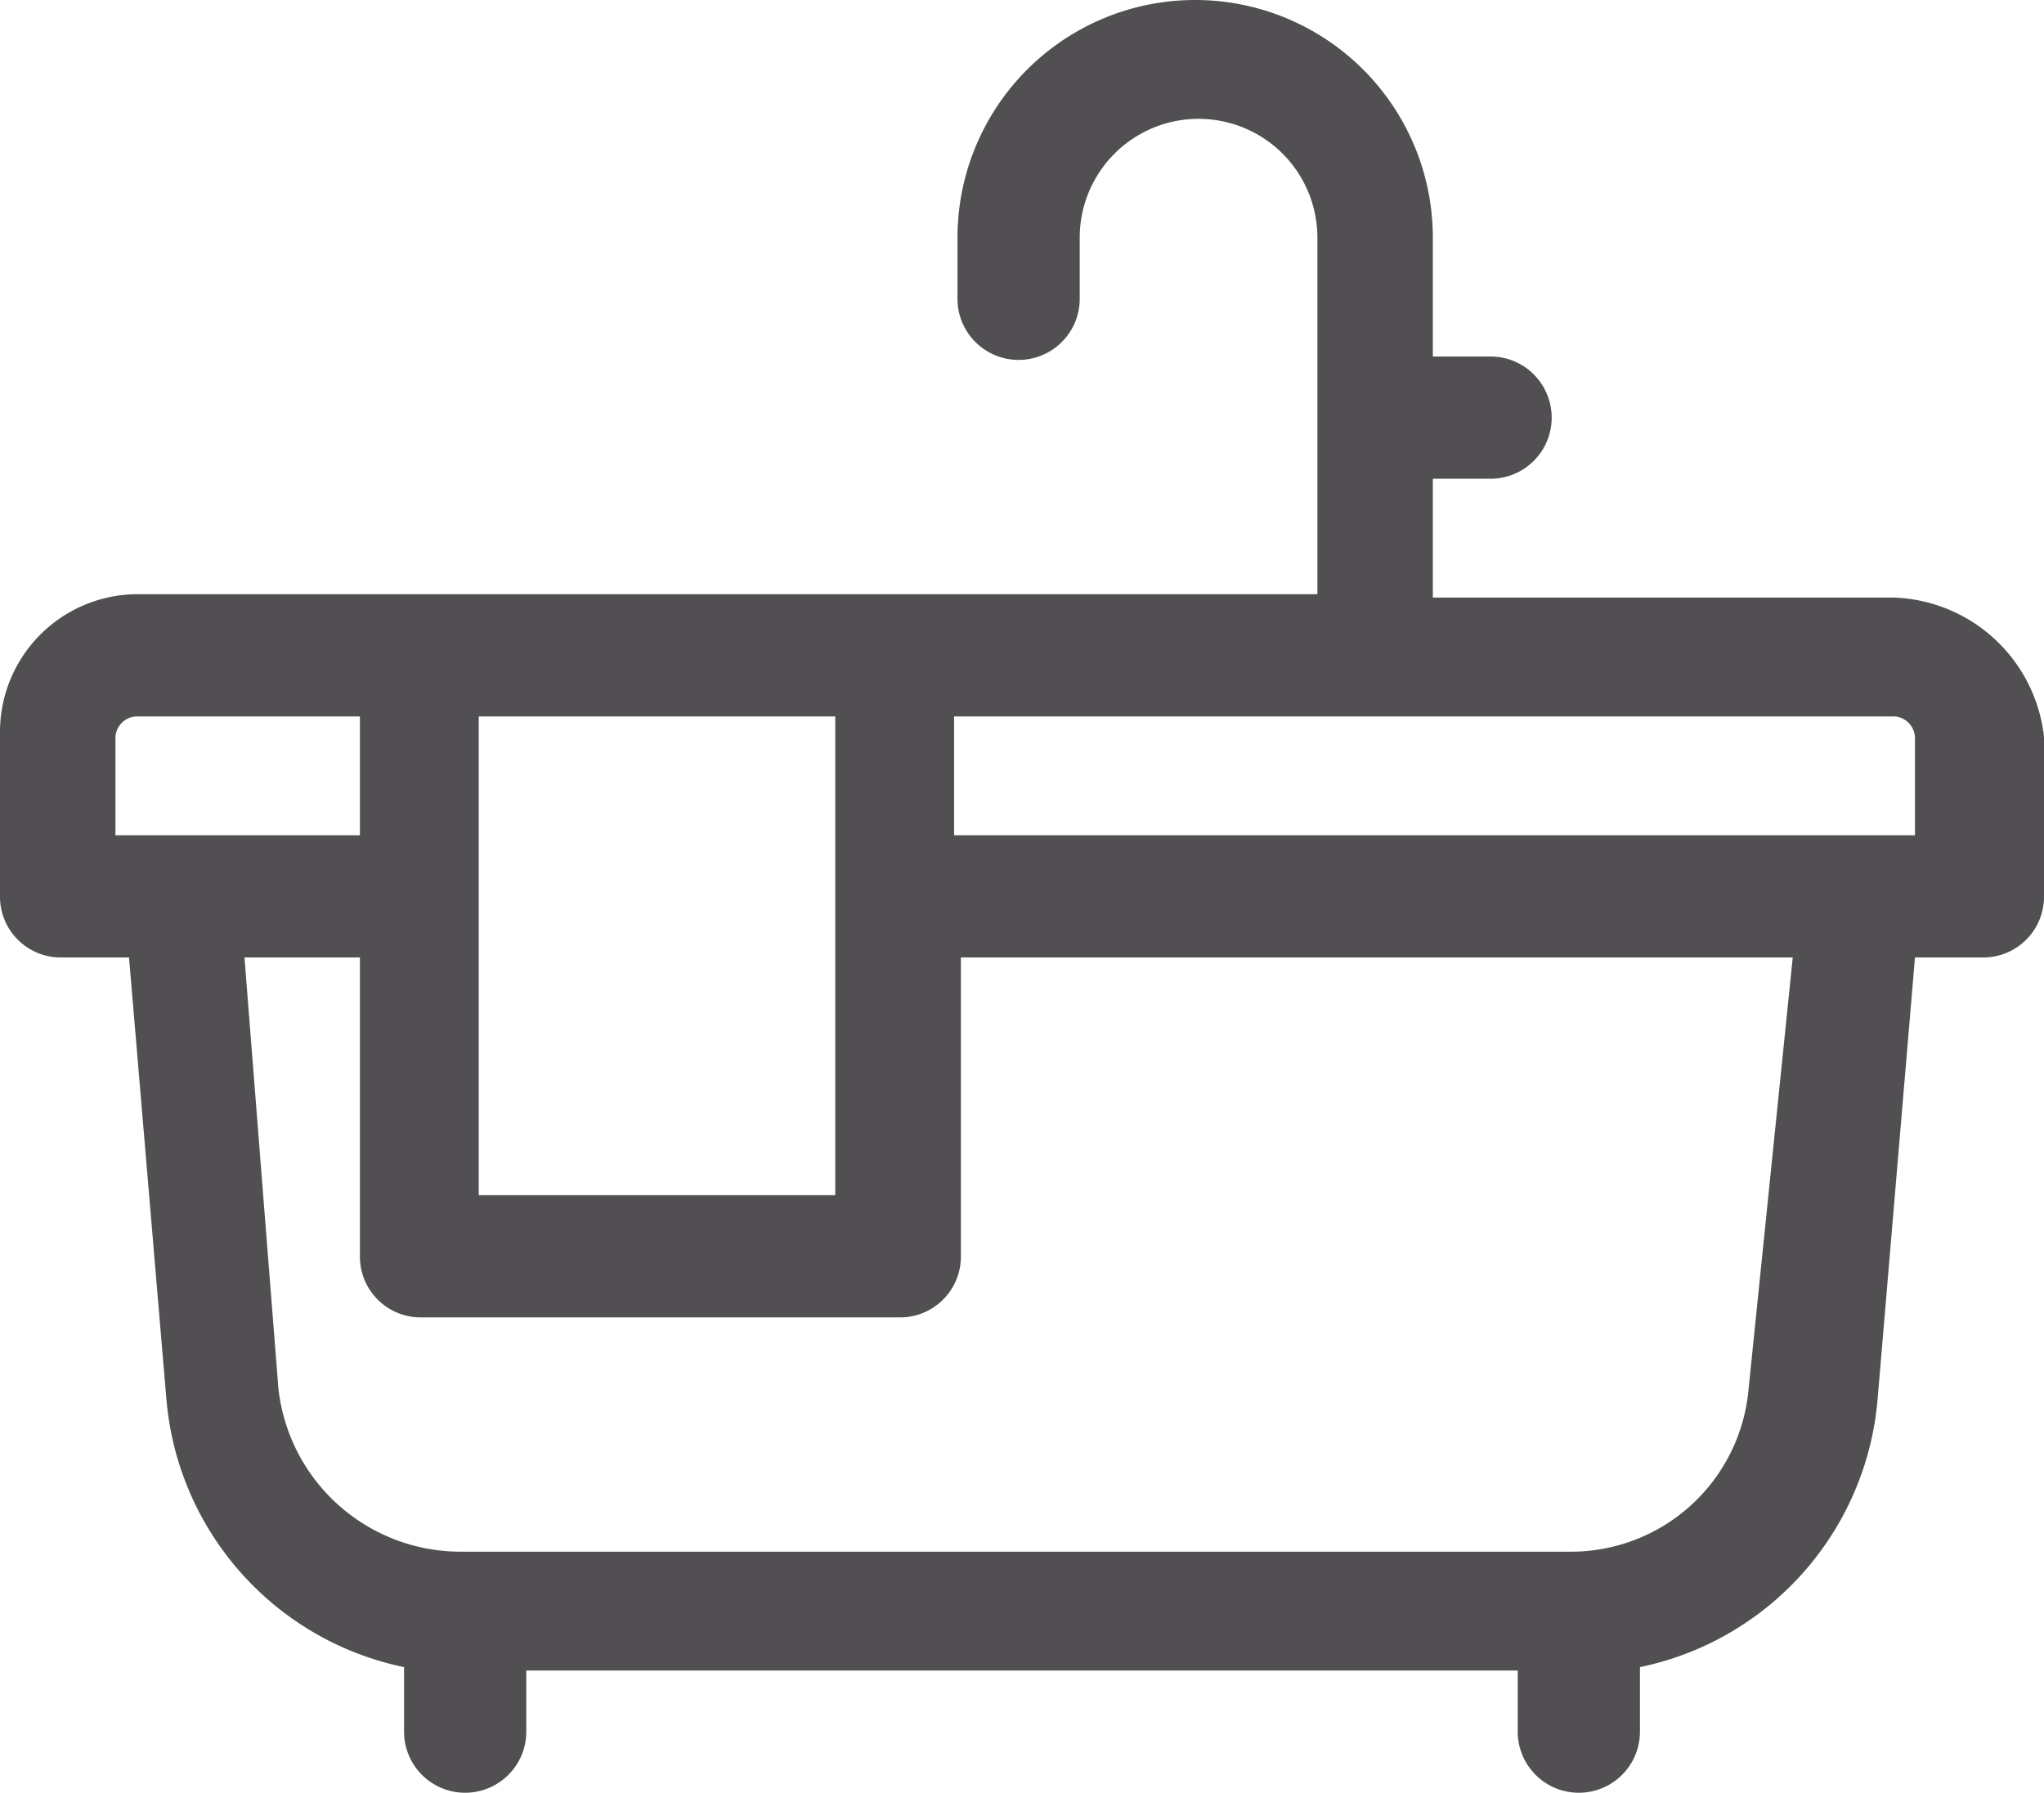 <svg viewBox="0 0 60.2 52.8" xmlns="http://www.w3.org/2000/svg"><path fill="#514F52" d="M55.8 17.6H42.2v-3.5h1.7a1.8 1.8 0 0 0 0-3.6h-1.7V7a7 7 0 0 0-14 0v1.8a1.8 1.8 0 1 0 3.6 0V7a3.5 3.5 0 0 1 7 0v10.5H4.1A4.06 4.06 0 0 0 0 21.6v4.8a1.79 1.79 0 0 0 1.8 1.8h2l1.1 13a8.82 8.82 0 0 0 7 7.9V51a1.8 1.8 0 1 0 3.6 0v-1.8h29.2V51a1.8 1.8 0 1 0 3.6 0v-1.9a8.82 8.82 0 0 0 7-7.9l1.1-13h2a1.79 1.79 0 0 0 1.8-1.8v-4.7a4.61 4.61 0 0 0-4.4-4.1Zm-41.7 3.5h10.5v14.1H14.1ZM3.4 24.6v-2.9a.65.65 0 0 1 .6-.6h6.6v3.5Zm48.1 16.3a5.25 5.25 0 0 1-5.3 4.8H13.5a5.4 5.4 0 0 1-5.3-4.8l-1-12.7h3.4V37a1.79 1.79 0 0 0 1.8 1.8h14.1a1.79 1.79 0 0 0 1.8-1.8v-8.8h24.5Zm4.9-16.3H28.1v-3.5h27.7a.65.65 0 0 1 .6.6Z"></path></svg>